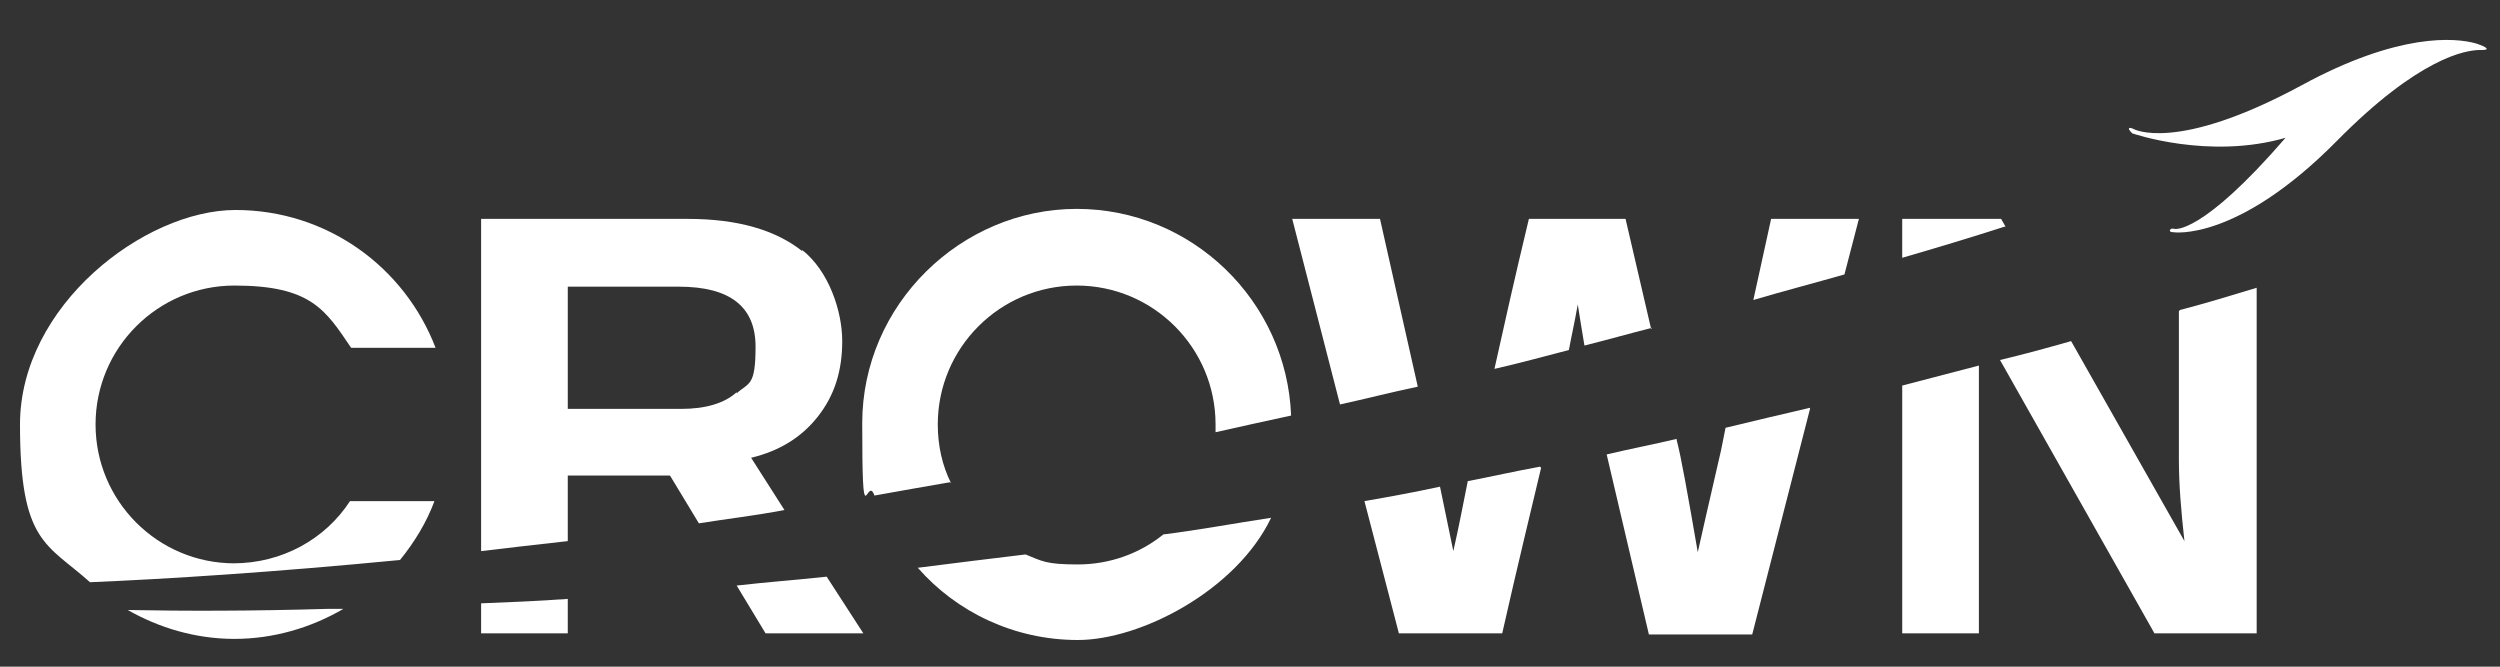<?xml version="1.0" encoding="UTF-8"?>
<svg id="Layer_1" data-name="Layer 1" xmlns="http://www.w3.org/2000/svg" version="1.1" viewBox="0 0 225 60">
  <rect x="0" y="0" width="225" height="60" fill="#333333" stroke="none"/>
  <defs>
    <style>
      .cls-1 {
        fill: #fff;
        stroke-width: 0px;
      }
    </style>
  </defs>
  <path class="cls-1" d="M171.2,34.7v22.3h6.9v-22c0-.6,0-1.3,0-2.1-2.3.6-4.6,1.2-6.9,1.8Z"/>
  <path class="cls-1" d="M127.6,34.8l-3.4-15.1h-7.9l4.3,16.7c2.3-.5,4.6-1.1,7-1.6Z"/>
  <path class="cls-1" d="M85.6,43.5s0,0,0,0c-.8-1.6-1.2-3.4-1.2-5.3,0-6.9,5.6-12.5,12.5-12.5s12.5,5.6,12.5,12.5,0,.5,0,.7c0,0,0,0,0,0,2.2-.5,4.5-1,6.8-1.5-.4-10.3-8.9-18.6-19.3-18.6s-19.3,8.6-19.3,19.3.4,4.5,1.1,6.5c2.2-.4,4.5-.8,6.8-1.2Z"/>
  <path class="cls-1" d="M104.7,48.1h0c-2.1,1.7-4.8,2.7-7.7,2.7s-3.2-.3-4.7-.9c-3.3.4-6.6.8-9.7,1.2,3.5,4,8.7,6.5,14.4,6.5s14.3-4.5,17.4-11c-3.3.5-6.5,1.1-9.7,1.5Z"/>
  <path class="cls-1" d="M43.3,57h7.8v-3.1c-2.7.2-5.3.3-7.8.4v2.7Z"/>
  <path class="cls-1" d="M74.4,51.9c-2.8.3-5.5.5-8.1.8l2.6,4.3h8.8l-3.3-5.1Z"/>
  <g>
    <path class="cls-1" d="M36,50.4s0,0,0,0c0,0,0,0,0,0,0,0,0,0,0,0h0Z"/>
    <path class="cls-1" d="M21.1,50.7c-6.9,0-12.5-5.6-12.5-12.5s5.6-12.5,12.5-12.5,8.2,2.2,10.5,5.6h7.6c-2.8-7.3-9.8-12.4-18-12.4S1.8,27.5,1.8,38.2s2.4,10.7,6.3,14.2c7.1-.3,16.5-.9,27.9-2,1.3-1.6,2.4-3.4,3.1-5.3h-7.6c-2.2,3.4-6.1,5.6-10.5,5.6Z"/>
  </g>
  <g>
    <path class="cls-1" d="M29.4,54.8h0c-6.8.2-12.8.2-17.9.1,2.8,1.6,6.1,2.6,9.6,2.6s6.9-1,9.8-2.7c-.5,0-.9,0-1.4,0h-.1Z"/>
    <path class="cls-1" d="M30.9,54.8h0s0,0,0,0c0,0,0,0,0,0,0,0,0,0,0,0Z"/>
  </g>
  <path class="cls-1" d="M72.2,22.6c-2.4-1.9-5.8-2.9-10.3-2.9h-18.6v29.9c2.5-.3,5.1-.6,7.8-.9v-5.9h9.2l2.6,4.3h0c2.5-.4,5.1-.7,7.7-1.2l-3-4.7c2.5-.6,4.5-1.8,6-3.7,1.5-1.9,2.2-4.1,2.2-6.8s-1.2-6.3-3.6-8.2ZM66.3,35.3c-1.1,1-2.8,1.5-5,1.5h-10.2v-11h10c4.6,0,6.9,1.8,6.9,5.4s-.6,3.2-1.7,4.2Z"/>
  <path class="cls-1" d="M138.6,42s0,0,0,0c-2.2.4-4.4.9-6.5,1.3-.4,2-.8,4.1-1.3,6.3l-1.2-5.8h0c-2.3.5-4.5.9-6.8,1.3h0s3.1,11.9,3.1,11.9h9.3c1.4-6.2,2.6-11.1,3.5-14.9h0Z"/>
  <path class="cls-1" d="M148.6,29.6h0l-2.3-9.9h-8.7c-1.3,5.4-2.3,9.9-3.1,13.5,2.2-.5,4.4-1.1,6.7-1.7.2-1.1.5-2.4.8-4.1.2,1.3.4,2.5.6,3.7,2-.5,4.1-1.1,6.1-1.6h0Z"/>
  <g>
    <path class="cls-1" d="M166,24.7h0l1.3-5h-7.9l-1.6,7.3c2.7-.8,5.4-1.5,8.2-2.3h0Z"/>
    <path class="cls-1" d="M162.9,36.7h0c-2.6.6-5.1,1.2-7.6,1.8h0s0,0,0,0l-.4,2-1.4,6.1-.7,3.1c-.9-5.2-1.5-8.6-1.9-10.1h0q0-.1,0-.1h0c-2.1.5-4.2.9-6.3,1.4l3.8,16.2h9.3l5.2-20.3h0Z"/>
  </g>
  <g>
    <path class="cls-1" d="M180.5,20.4l-.4-.7h-8.9v3.5c3.1-.9,6.1-1.8,9.2-2.8h0Z"/>
    <path class="cls-1" d="M196.1,28v13.4c0,2.2.2,4.6.5,7.3l-10.2-18h0,0c-2.1.6-4.3,1.2-6.4,1.7l13.9,24.6h9.2v-31.1c-2.3.7-4.6,1.4-6.9,2Z"/>
  </g>
  <path class="cls-1" d="M223.2,4.5c.3,0,.6,0,.6-.1,0-.2-1-.5-1-.5h0c-1.8-.5-6.9-1-15.7,3.8-11.3,6.1-15.1,3.9-15.1,3.9,0,0-.4-.2-.4,0,0,.1.3.4.3.4,0,0,6.9,2.4,13.8.4-7.6,8.8-10,8.2-10,8.2,0,0-.3-.1-.4.1s.3.2.3.2c0,0,5.7.9,14.7-8.2,7.4-7.5,11.6-8.2,12.9-8.2Z"/>
</svg>